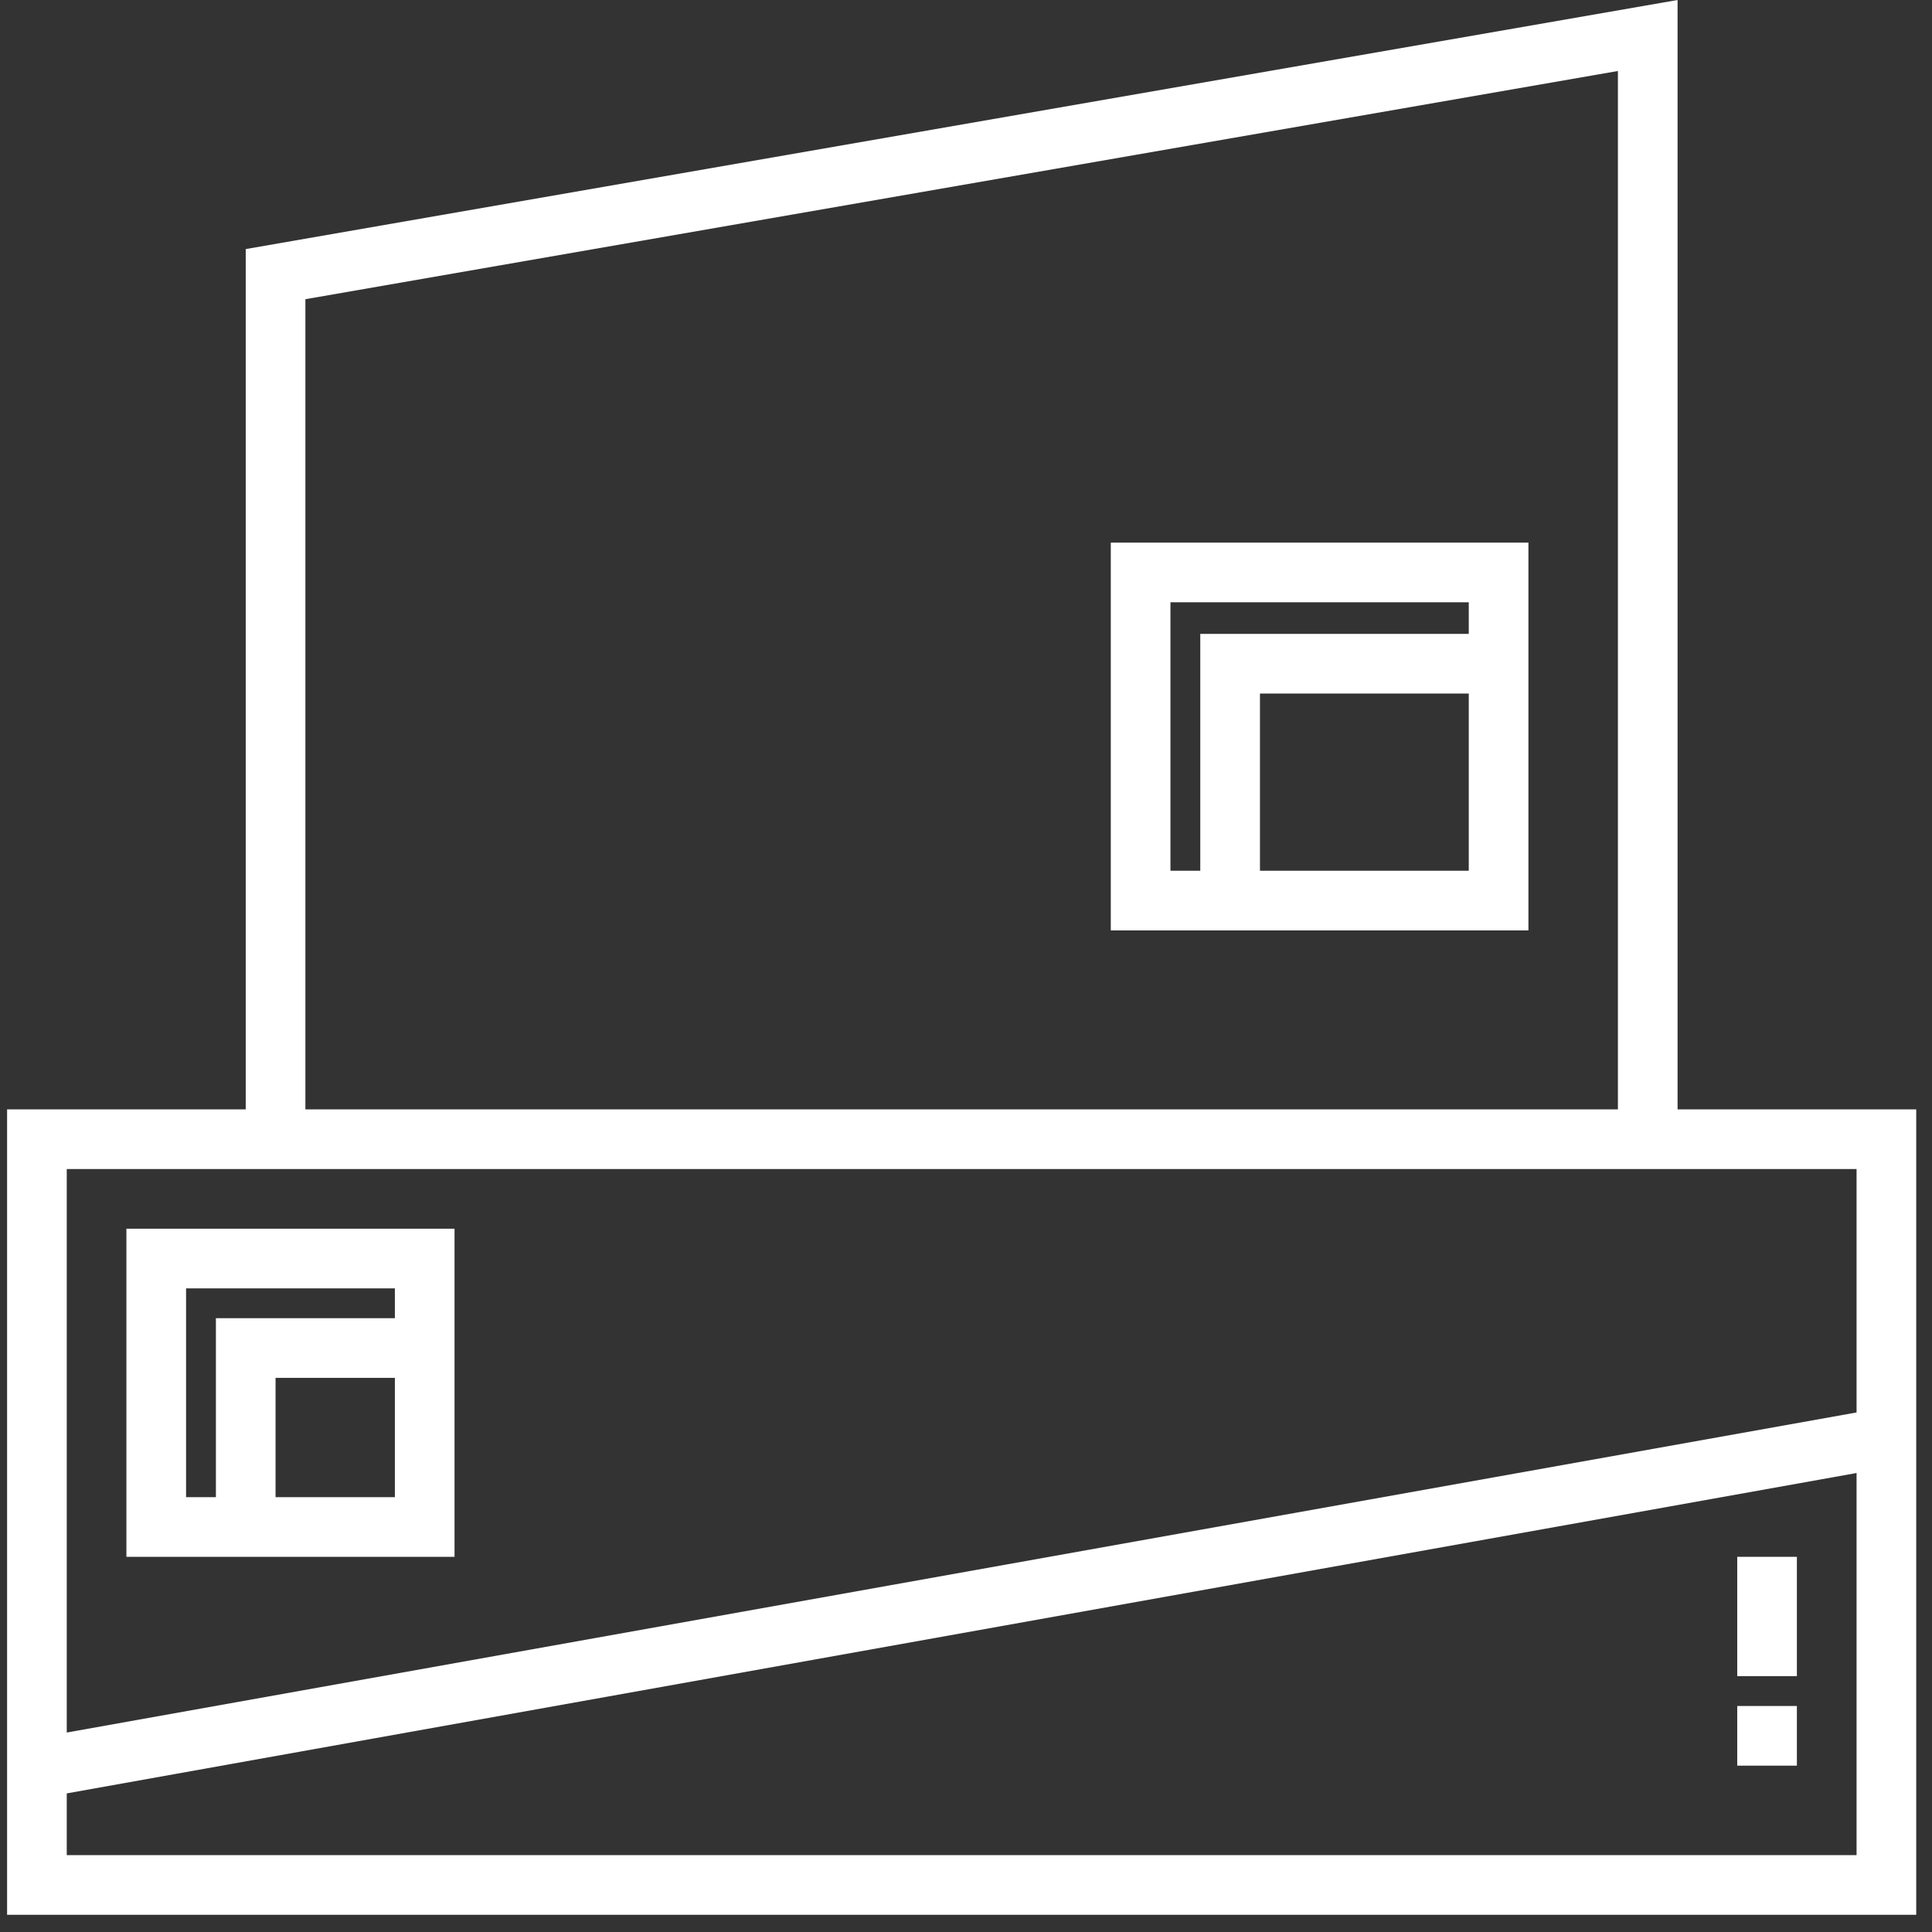 <svg xmlns="http://www.w3.org/2000/svg" width="91" height="91" viewBox="0 0 91 91" fill="none"><rect x="0" y="0" width="91" height="91" fill="#333333" stroke="none"/><path d="M79.016 52.254V0L11.574 11.732V52.254H0.334V90.19H90.257V52.254H79.016ZM14.384 14.093L76.206 3.344V52.254H14.384V14.093ZM11.574 55.064H87.447V66.529L3.144 81.605V55.064H11.574ZM3.144 87.38V84.472L87.447 69.381V87.38H3.144Z" fill="white"></path><path d="M21.409 57.874H5.954V73.329H21.409V57.874ZM8.764 60.684H18.599V62.089H10.169V70.519H8.764V60.684ZM12.979 70.519V64.899H18.599V70.519H12.979ZM52.32 43.823H71.991V25.558H52.32V43.823ZM59.346 41.013V32.667H69.181V41.013H59.346ZM55.13 28.368H69.181V29.857H56.535V41.013H55.13V28.368ZM81.826 73.329H84.636V78.949H81.826V73.329ZM81.826 80.355H84.636V83.165H81.826V80.355Z" fill="white"></path></svg>